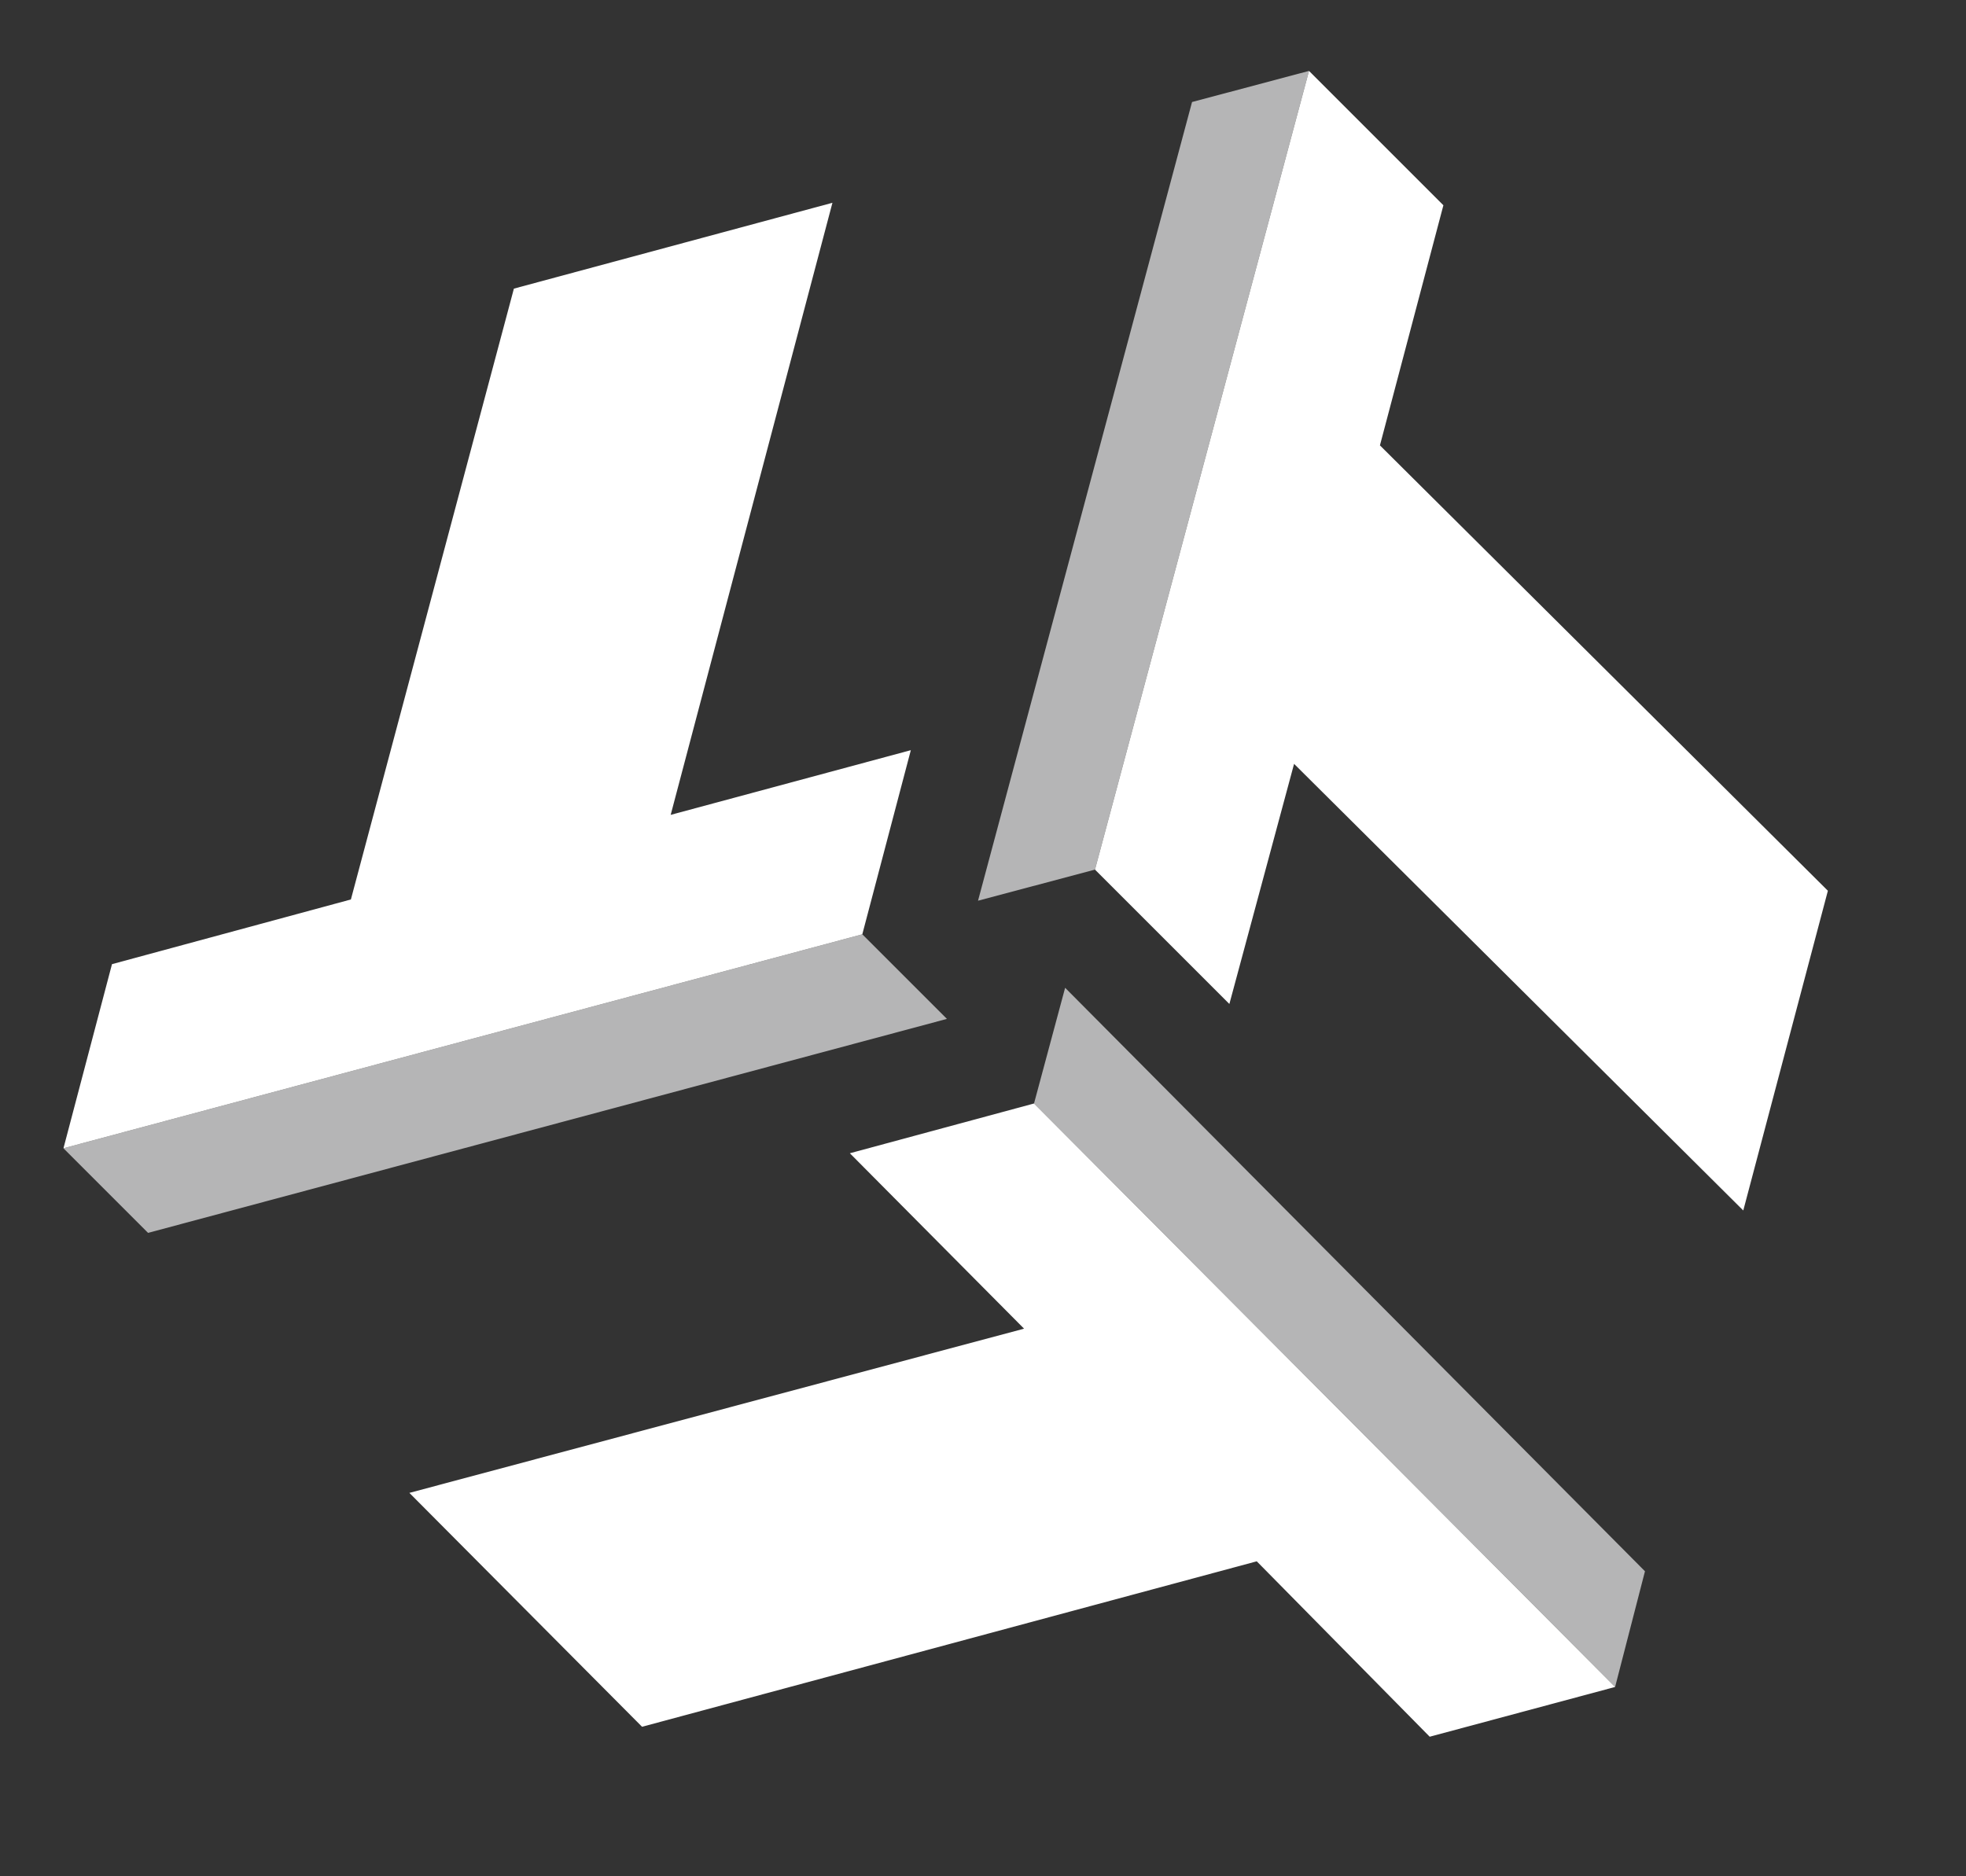 <?xml version="1.0" encoding="utf-8"?>
<!-- Generator: Adobe Illustrator 26.5.0, SVG Export Plug-In . SVG Version: 6.00 Build 0)  -->
<svg version="1.1" id="レイヤー_1" xmlns="http://www.w3.org/2000/svg" xmlns:xlink="http://www.w3.org/1999/xlink" x="0px"
	 y="0px" viewBox="0 0 158 150.8" style="enable-background:new 0 0 158 150.8;" xml:space="preserve">
<rect x="0" y="0" width="158" height="150.8" fill="#333333" stroke="none"/>
<style type="text/css">
	.st0{fill:#227FAB;}
	.st1{fill:#70C7DA;}
	.st2{fill:#F08300;}
	.st3{fill:#F6AC00;}
	.st4{fill:#549B35;}
	.st5{fill:#9DC814;}
	.st6{fill:#7D7D7D;}
	.st7{fill:#1D2088;}
	.st8{fill:#B5B5B6;}
	.st9{fill:#FFFFFF;}
	.st10{fill:#898989;}
	.st11{fill:#4C4948;}
</style>
<g>
	<polygon class="st8" points="88,69.9 78.6,72.4 95.8,8.2 105.2,5.7 	"/>
	<polygon class="st9" points="105.2,5.7 116,16.5 110.9,35.8 146.9,71.6 140.1,97.3 104,61.4 98.8,80.7 88,69.9 	"/>
	<polygon class="st8" points="83.1,88.7 85.6,79.4 132.2,126.3 129.8,135.6 	"/>
	<polygon class="st9" points="83.1,88.7 129.8,135.6 114.9,139.6 101,125.5 51.6,138.8 32.9,120 82.3,106.8 68.3,92.7 	"/>
	<polygon class="st8" points="69.3,75.1 76.1,81.9 11.9,99.1 5.1,92.3 	"/>
	<polygon class="st9" points="66.9,16.3 53.9,65.5 73.2,60.3 69.3,75.1 5.1,92.3 9,77.5 28.2,72.3 41.3,23.2 	"/>
</g>
</svg>
